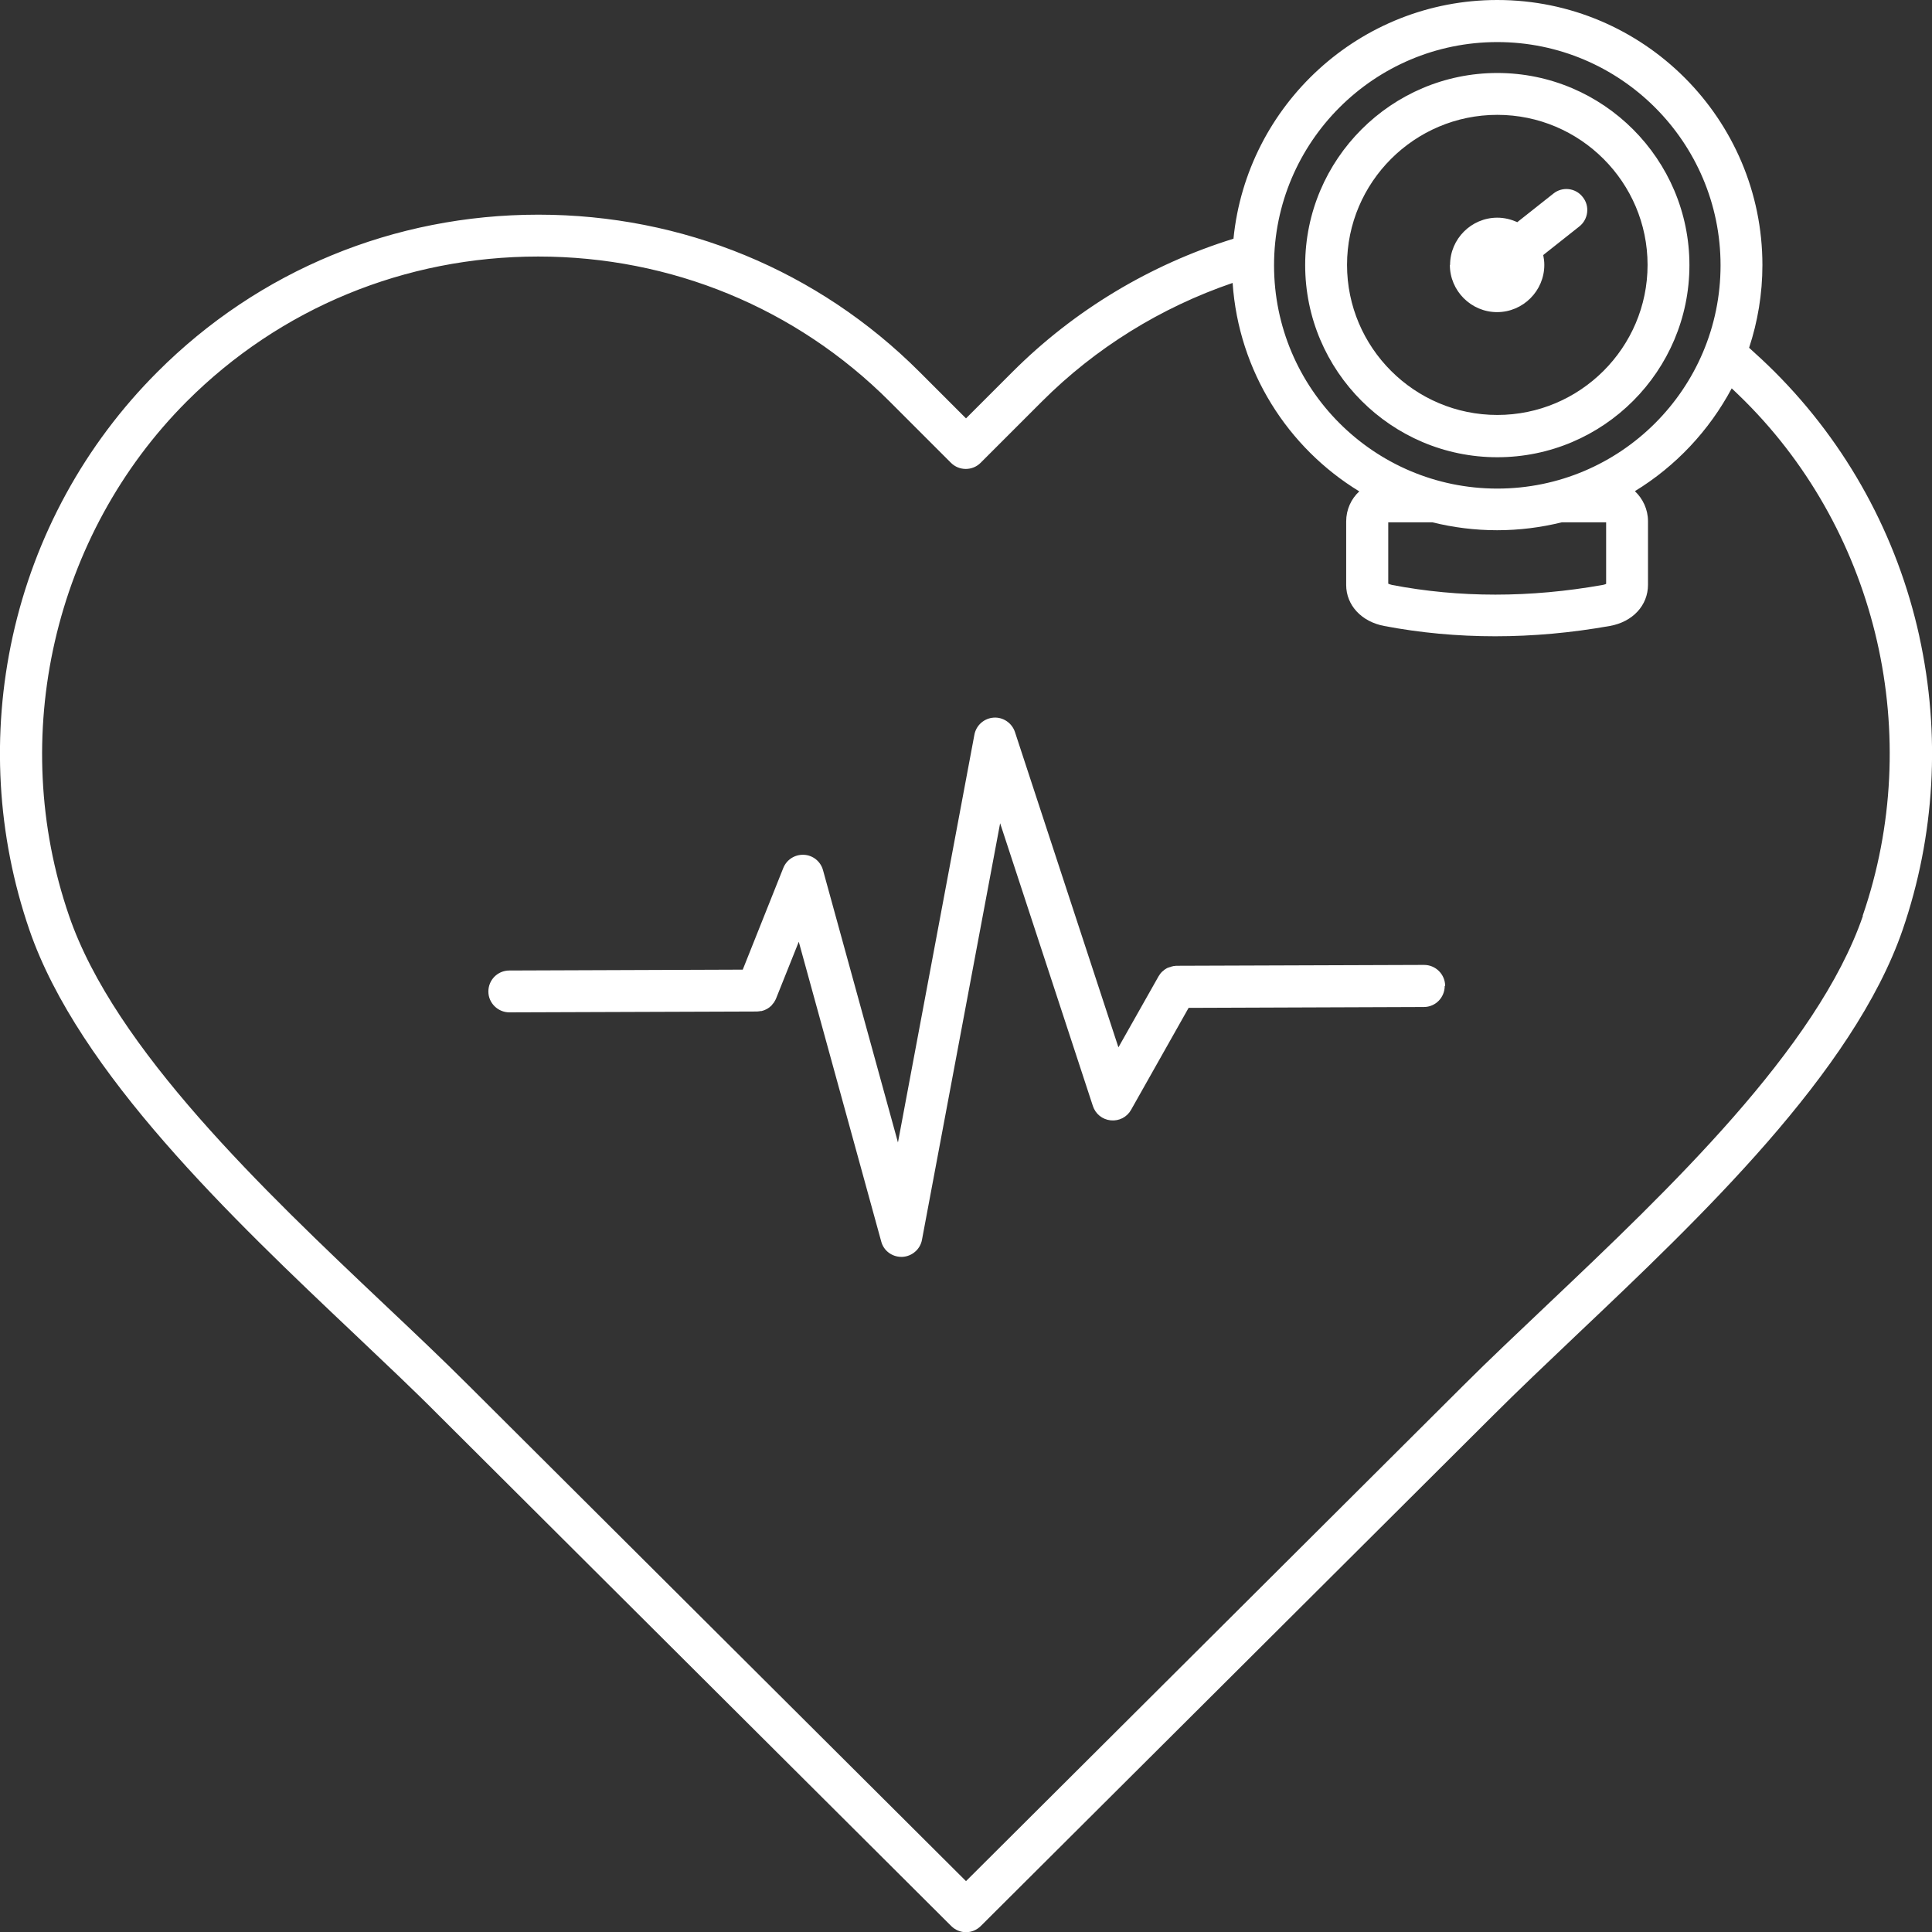 <?xml version="1.0" encoding="UTF-8"?>
<svg xmlns="http://www.w3.org/2000/svg" id="Layer_2" data-name="Layer 2" viewBox="0 0 90 90">
  <rect x="0" y="0" width="90" height="90" fill="#333333" stroke="none"/>
  <defs>
    <style>
      .cls-1 {
        fill: #fff;
      }
    </style>
  </defs>
  <g id="Home">
    <path class="cls-1" d="M89.41,29.64c-1.03-4.68-3.36-8.94-6.74-12.32-.39-.39-.79-.76-1.19-1.12,.4-1.21,.62-2.51,.62-3.85,0-6.81-5.54-12.35-12.35-12.35-6.4,0-11.67,4.89-12.29,11.12-3.87,1.2-7.42,3.33-10.29,6.2l-2.17,2.17-2.17-2.17c-4.72-4.72-11.03-7.32-17.75-7.32s-13.03,2.6-17.75,7.33c-3.38,3.38-5.71,7.64-6.74,12.32-1,4.55-.73,9.28,.78,13.67,2.29,6.65,9.43,13.42,15.18,18.86,1.4,1.33,2.73,2.58,3.9,3.76l23.86,23.78c.19,.19,.44,.29,.69,.29s.5-.1,.69-.29l23.86-23.78c1.17-1.17,2.5-2.43,3.9-3.76,5.74-5.44,12.89-12.22,15.18-18.86,1.51-4.39,1.78-9.12,.78-13.67ZM69.75,1.96c5.73,0,10.4,4.66,10.4,10.4s-4.66,10.4-10.4,10.4-10.4-4.66-10.4-10.4,4.66-10.4,10.4-10.4Zm5.07,22.37v2.87s-.09,.04-.17,.05c-3.37,.6-6.67,.6-9.8,0-.08-.02-.14-.04-.18-.06v-2.86h2.05c.97,.24,1.98,.37,3.02,.37s2.05-.13,3.02-.37h2.05Zm11.96,18.34c-2.13,6.19-9.08,12.78-14.67,18.08-1.41,1.34-2.75,2.6-3.94,3.79l-23.17,23.09-23.17-23.09c-1.19-1.19-2.53-2.46-3.94-3.79-5.59-5.29-12.54-11.88-14.67-18.08-2.88-8.35-.72-17.76,5.48-23.97,4.35-4.35,10.17-6.75,16.37-6.75s12.02,2.4,16.37,6.75l2.86,2.86c.38,.38,1,.38,1.38,0l2.86-2.86c2.49-2.49,5.54-4.38,8.88-5.52,.28,4.11,2.57,7.68,5.9,9.71-.38,.35-.61,.85-.61,1.4v2.96c0,.94,.71,1.71,1.77,1.91,1.68,.32,3.41,.48,5.17,.48s3.54-.16,5.34-.48c1.07-.19,1.78-.96,1.78-1.92v-2.96c0-.55-.24-1.05-.61-1.4,1.9-1.16,3.46-2.82,4.51-4.79,.21,.2,.42,.4,.62,.6,6.21,6.21,8.36,15.61,5.48,23.97Zm-19.48,3.26c0,.54-.43,.98-.97,.98l-10.96,.04-2.68,4.75c-.19,.34-.56,.53-.95,.49s-.71-.3-.83-.67l-4.32-13.17-3.64,19.4c-.08,.45-.47,.78-.92,.8-.01,0-.03,0-.04,0-.44,0-.83-.29-.94-.72l-3.84-13.96-1.06,2.65s0,0,0,0c-.02,.04-.04,.09-.07,.13,0,.01-.01,.03-.02,.04-.03,.04-.06,.07-.09,.11-.01,.01-.02,.03-.03,.04-.13,.13-.29,.22-.47,.26,0,0,0,0-.01,0-.03,0-.06,0-.09,.01-.03,0-.07,.01-.11,.01,0,0,0,0,0,0l-11.53,.04h0c-.54,0-.98-.44-.98-.97,0-.54,.43-.98,.98-.98l10.87-.04,1.89-4.74c.16-.39,.54-.63,.96-.61,.42,.02,.78,.31,.89,.72l3.49,12.68,3.56-18.99c.08-.44,.45-.77,.9-.8,.44-.03,.85,.25,.99,.67l4.82,14.69,1.87-3.31s.01-.02,.02-.03c.02-.03,.04-.06,.06-.09,.02-.02,.04-.05,.06-.07,.02-.02,.04-.04,.07-.06,.02-.02,.05-.04,.07-.06,.03-.02,.05-.03,.08-.05s.05-.03,.08-.04c.03-.01,.06-.02,.09-.03,.03,0,.06-.02,.09-.03,.03,0,.06-.01,.09-.02,.03,0,.07,0,.1-.01,.01,0,.02,0,.03,0l11.53-.04h0c.54,0,.98,.44,.98,.98Zm2.45-24.63c4.94,0,8.95-4.02,8.95-8.95s-4.02-8.95-8.95-8.95-8.95,4.02-8.95,8.95c0,4.93,4.02,8.95,8.95,8.95Zm0-15.95c3.86,0,7,3.14,7,6.99s-3.14,6.99-7,6.99-7-3.14-7-6.99,3.14-6.99,7-6.99Zm-2.2,6.99c0-1.21,.99-2.2,2.2-2.2,.33,0,.65,.08,.93,.21l1.68-1.33c.42-.34,1.04-.27,1.37,.16,.34,.42,.26,1.04-.16,1.37l-1.68,1.33c.03,.15,.05,.3,.05,.46,0,1.21-.99,2.2-2.2,2.2-1.21,0-2.2-.99-2.2-2.2Z"></path>
  </g>
</svg>
